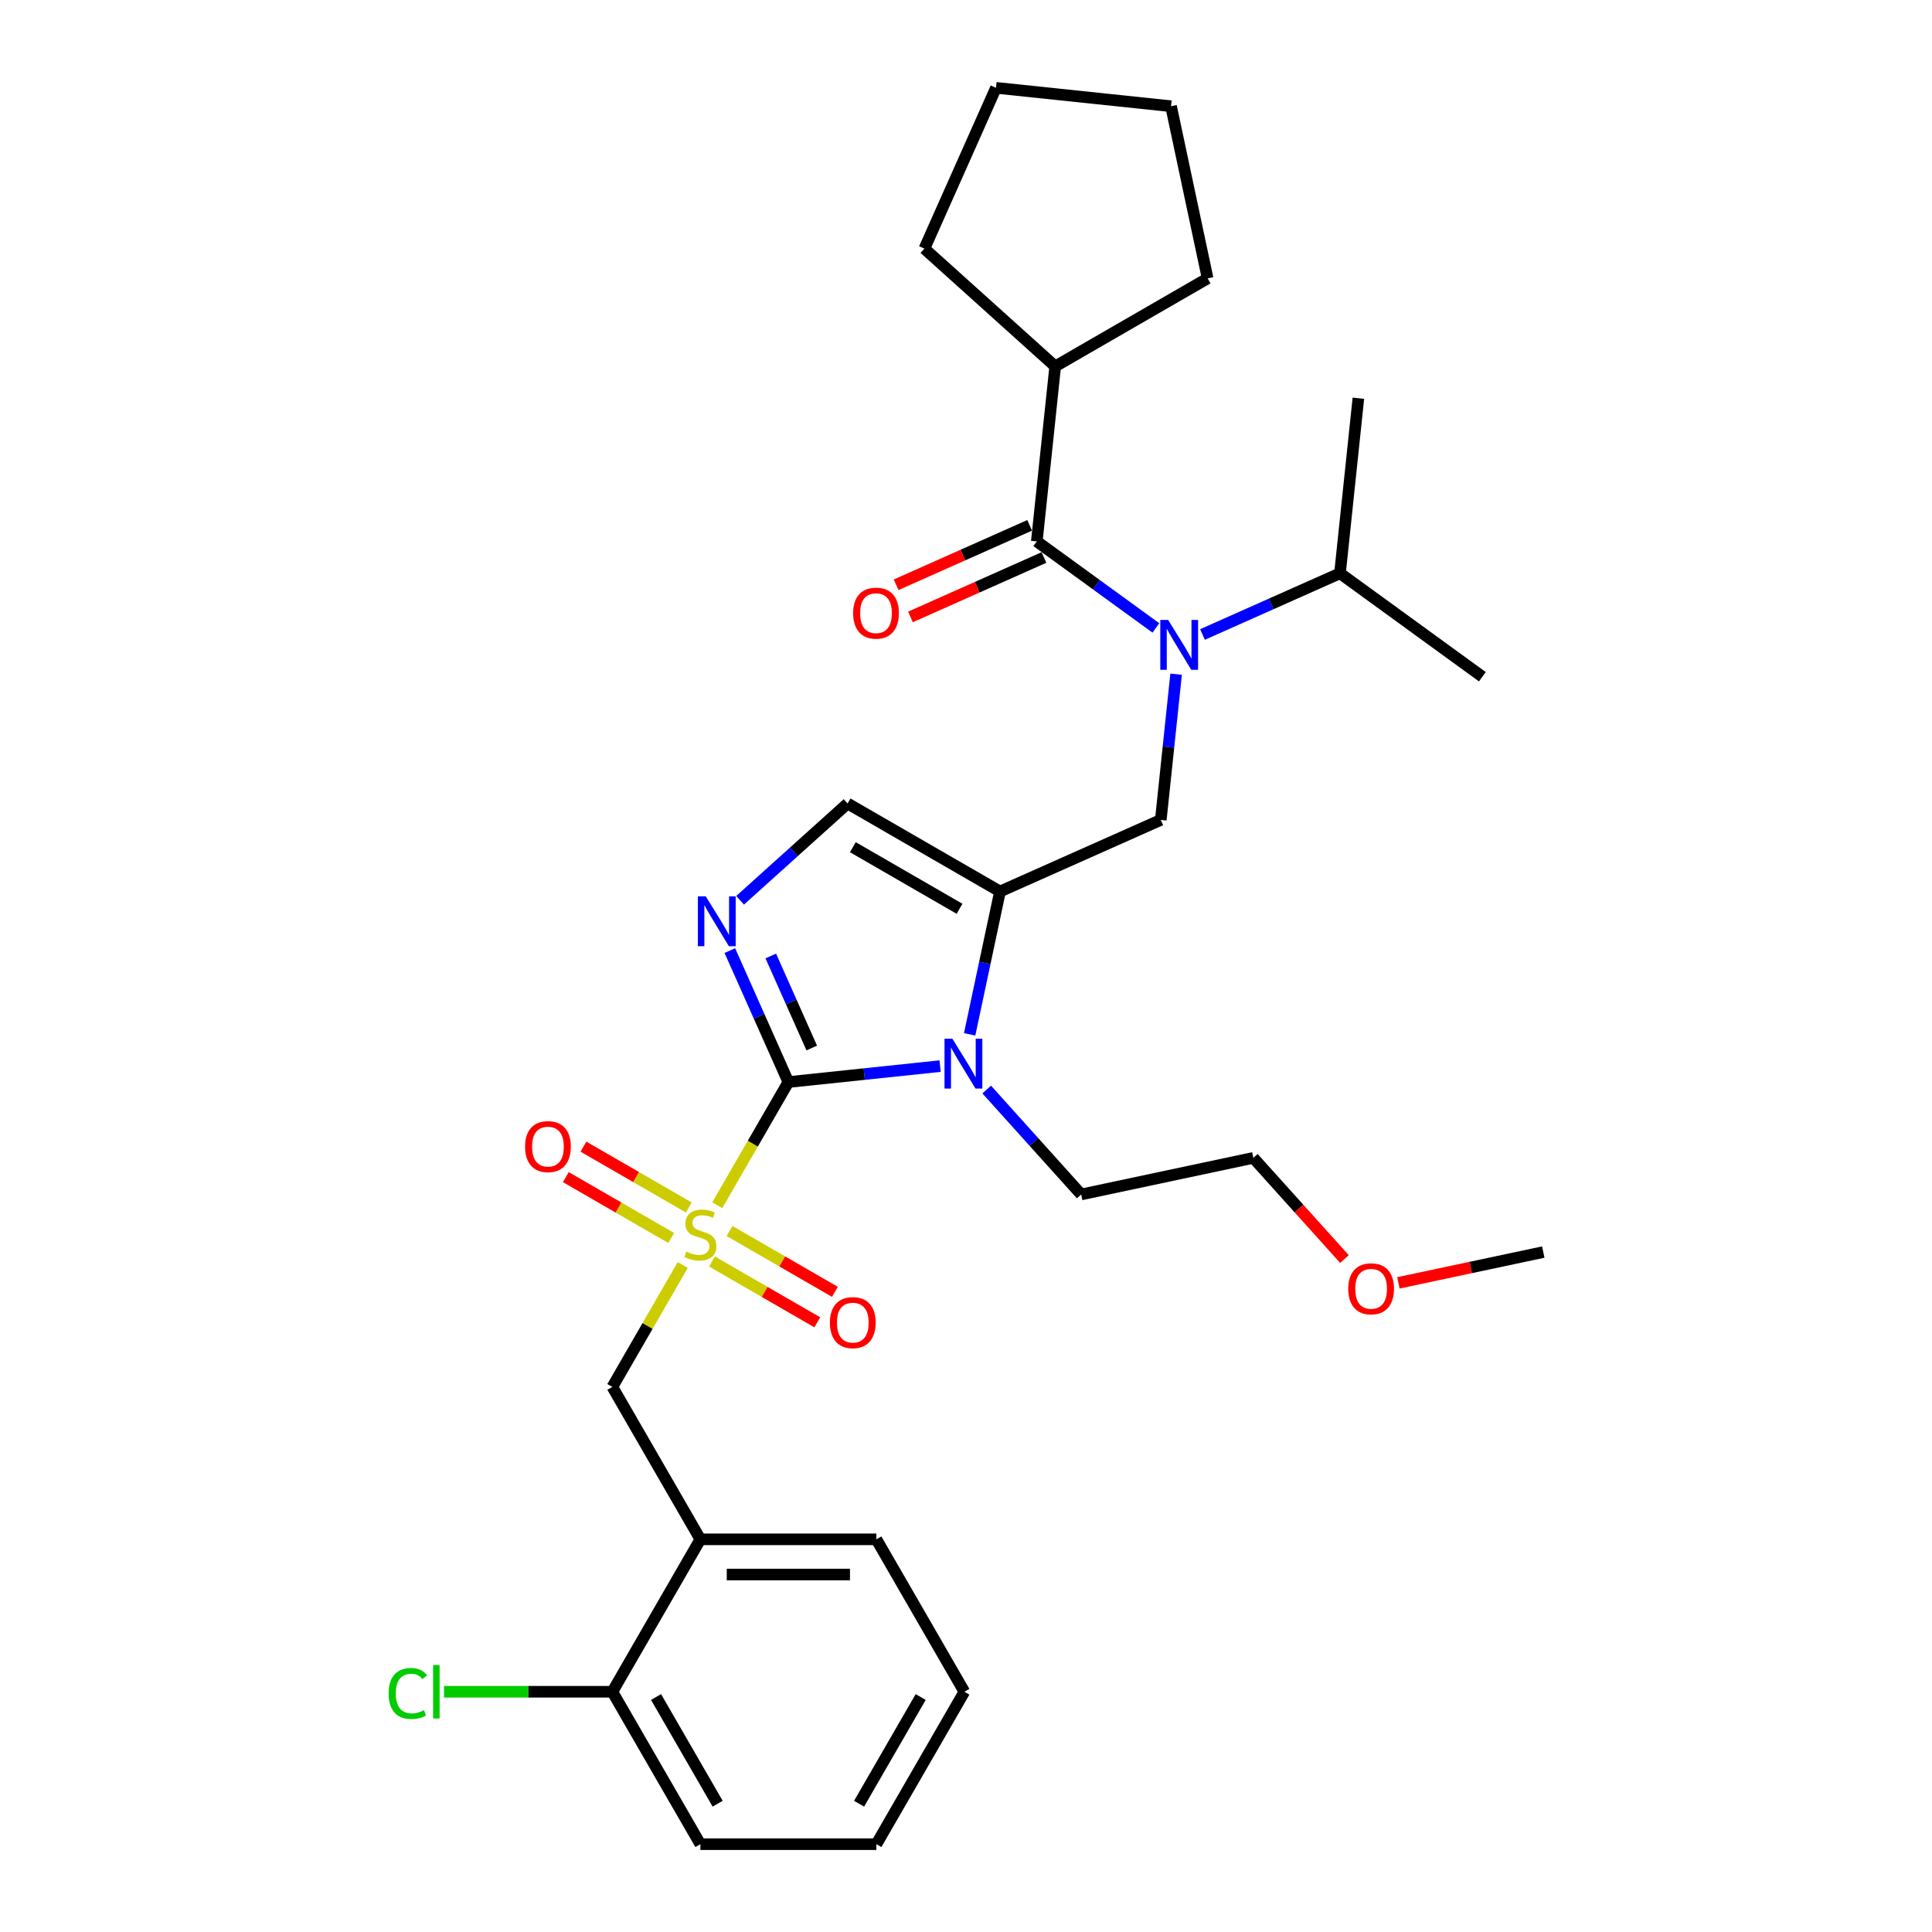 <?xml version='1.0' encoding='iso-8859-1'?>
<svg version='1.1' baseProfile='full'
              xmlns='http://www.w3.org/2000/svg'
                      xmlns:rdkit='http://www.rdkit.org/xml'
                      xmlns:xlink='http://www.w3.org/1999/xlink'
                  xml:space='preserve'
width='1000px' height='1000px' viewBox='0 0 1000 1000'>
<!-- END OF HEADER -->
<rect style='opacity:1.0;fill:#FFFFFF;stroke:none' width='1000' height='1000' x='0' y='0'> </rect>
<path class='bond-0' d='M 608.753,348.962 L 604.789,386.674' style='fill:none;fill-rule:evenodd;stroke:#0000FF;stroke-width:6px;stroke-linecap:butt;stroke-linejoin:miter;stroke-opacity:1' />
<path class='bond-0' d='M 604.789,386.674 L 600.825,424.385' style='fill:none;fill-rule:evenodd;stroke:#000000;stroke-width:6px;stroke-linecap:butt;stroke-linejoin:miter;stroke-opacity:1' />
<path class='bond-1' d='M 598.286,325.021 L 567.466,302.629' style='fill:none;fill-rule:evenodd;stroke:#0000FF;stroke-width:6px;stroke-linecap:butt;stroke-linejoin:miter;stroke-opacity:1' />
<path class='bond-1' d='M 567.466,302.629 L 536.647,280.237' style='fill:none;fill-rule:evenodd;stroke:#000000;stroke-width:6px;stroke-linecap:butt;stroke-linejoin:miter;stroke-opacity:1' />
<path class='bond-2' d='M 622.41,328.414 L 657.991,312.573' style='fill:none;fill-rule:evenodd;stroke:#0000FF;stroke-width:6px;stroke-linecap:butt;stroke-linejoin:miter;stroke-opacity:1' />
<path class='bond-2' d='M 657.991,312.573 L 693.572,296.731' style='fill:none;fill-rule:evenodd;stroke:#000000;stroke-width:6px;stroke-linecap:butt;stroke-linejoin:miter;stroke-opacity:1' />
<path class='bond-3' d='M 546.169,189.636 L 478.469,128.679' style='fill:none;fill-rule:evenodd;stroke:#000000;stroke-width:6px;stroke-linecap:butt;stroke-linejoin:miter;stroke-opacity:1' />
<path class='bond-4' d='M 546.169,189.636 L 625.064,144.086' style='fill:none;fill-rule:evenodd;stroke:#000000;stroke-width:6px;stroke-linecap:butt;stroke-linejoin:miter;stroke-opacity:1' />
<path class='bond-5' d='M 546.169,189.636 L 536.647,280.237' style='fill:none;fill-rule:evenodd;stroke:#000000;stroke-width:6px;stroke-linecap:butt;stroke-linejoin:miter;stroke-opacity:1' />
<path class='bond-6' d='M 532.941,271.915 L 498.389,287.298' style='fill:none;fill-rule:evenodd;stroke:#000000;stroke-width:6px;stroke-linecap:butt;stroke-linejoin:miter;stroke-opacity:1' />
<path class='bond-6' d='M 498.389,287.298 L 463.838,302.682' style='fill:none;fill-rule:evenodd;stroke:#FF0000;stroke-width:6px;stroke-linecap:butt;stroke-linejoin:miter;stroke-opacity:1' />
<path class='bond-6' d='M 540.352,288.56 L 505.8,303.943' style='fill:none;fill-rule:evenodd;stroke:#000000;stroke-width:6px;stroke-linecap:butt;stroke-linejoin:miter;stroke-opacity:1' />
<path class='bond-6' d='M 505.8,303.943 L 471.248,319.327' style='fill:none;fill-rule:evenodd;stroke:#FF0000;stroke-width:6px;stroke-linecap:butt;stroke-linejoin:miter;stroke-opacity:1' />
<path class='bond-7' d='M 478.469,128.679 L 515.522,45.455' style='fill:none;fill-rule:evenodd;stroke:#000000;stroke-width:6px;stroke-linecap:butt;stroke-linejoin:miter;stroke-opacity:1' />
<path class='bond-8' d='M 625.064,144.086 L 606.123,54.977' style='fill:none;fill-rule:evenodd;stroke:#000000;stroke-width:6px;stroke-linecap:butt;stroke-linejoin:miter;stroke-opacity:1' />
<path class='bond-9' d='M 693.572,296.731 L 703.095,206.13' style='fill:none;fill-rule:evenodd;stroke:#000000;stroke-width:6px;stroke-linecap:butt;stroke-linejoin:miter;stroke-opacity:1' />
<path class='bond-10' d='M 693.572,296.731 L 767.273,350.278' style='fill:none;fill-rule:evenodd;stroke:#000000;stroke-width:6px;stroke-linecap:butt;stroke-linejoin:miter;stroke-opacity:1' />
<path class='bond-11' d='M 371.251,623.825 L 389.656,591.948' style='fill:none;fill-rule:evenodd;stroke:#CCCC00;stroke-width:6px;stroke-linecap:butt;stroke-linejoin:miter;stroke-opacity:1' />
<path class='bond-11' d='M 389.656,591.948 L 408.06,560.071' style='fill:none;fill-rule:evenodd;stroke:#000000;stroke-width:6px;stroke-linecap:butt;stroke-linejoin:miter;stroke-opacity:1' />
<path class='bond-12' d='M 353.368,654.799 L 335.164,686.33' style='fill:none;fill-rule:evenodd;stroke:#CCCC00;stroke-width:6px;stroke-linecap:butt;stroke-linejoin:miter;stroke-opacity:1' />
<path class='bond-12' d='M 335.164,686.33 L 316.96,717.861' style='fill:none;fill-rule:evenodd;stroke:#000000;stroke-width:6px;stroke-linecap:butt;stroke-linejoin:miter;stroke-opacity:1' />
<path class='bond-13' d='M 356.515,624.986 L 329.251,609.244' style='fill:none;fill-rule:evenodd;stroke:#CCCC00;stroke-width:6px;stroke-linecap:butt;stroke-linejoin:miter;stroke-opacity:1' />
<path class='bond-13' d='M 329.251,609.244 L 301.986,593.503' style='fill:none;fill-rule:evenodd;stroke:#FF0000;stroke-width:6px;stroke-linecap:butt;stroke-linejoin:miter;stroke-opacity:1' />
<path class='bond-13' d='M 347.405,640.765 L 320.141,625.023' style='fill:none;fill-rule:evenodd;stroke:#CCCC00;stroke-width:6px;stroke-linecap:butt;stroke-linejoin:miter;stroke-opacity:1' />
<path class='bond-13' d='M 320.141,625.023 L 292.876,609.282' style='fill:none;fill-rule:evenodd;stroke:#FF0000;stroke-width:6px;stroke-linecap:butt;stroke-linejoin:miter;stroke-opacity:1' />
<path class='bond-14' d='M 368.504,652.946 L 395.769,668.687' style='fill:none;fill-rule:evenodd;stroke:#CCCC00;stroke-width:6px;stroke-linecap:butt;stroke-linejoin:miter;stroke-opacity:1' />
<path class='bond-14' d='M 395.769,668.687 L 423.034,684.429' style='fill:none;fill-rule:evenodd;stroke:#FF0000;stroke-width:6px;stroke-linecap:butt;stroke-linejoin:miter;stroke-opacity:1' />
<path class='bond-14' d='M 377.614,637.167 L 404.879,652.908' style='fill:none;fill-rule:evenodd;stroke:#CCCC00;stroke-width:6px;stroke-linecap:butt;stroke-linejoin:miter;stroke-opacity:1' />
<path class='bond-14' d='M 404.879,652.908 L 432.144,668.65' style='fill:none;fill-rule:evenodd;stroke:#FF0000;stroke-width:6px;stroke-linecap:butt;stroke-linejoin:miter;stroke-opacity:1' />
<path class='bond-15' d='M 316.96,717.861 L 362.51,796.756' style='fill:none;fill-rule:evenodd;stroke:#000000;stroke-width:6px;stroke-linecap:butt;stroke-linejoin:miter;stroke-opacity:1' />
<path class='bond-16' d='M 499.16,875.651 L 453.61,954.545' style='fill:none;fill-rule:evenodd;stroke:#000000;stroke-width:6px;stroke-linecap:butt;stroke-linejoin:miter;stroke-opacity:1' />
<path class='bond-16' d='M 476.548,878.375 L 444.663,933.601' style='fill:none;fill-rule:evenodd;stroke:#000000;stroke-width:6px;stroke-linecap:butt;stroke-linejoin:miter;stroke-opacity:1' />
<path class='bond-17' d='M 499.16,875.651 L 453.61,796.756' style='fill:none;fill-rule:evenodd;stroke:#000000;stroke-width:6px;stroke-linecap:butt;stroke-linejoin:miter;stroke-opacity:1' />
<path class='bond-18' d='M 453.61,954.545 L 362.51,954.545' style='fill:none;fill-rule:evenodd;stroke:#000000;stroke-width:6px;stroke-linecap:butt;stroke-linejoin:miter;stroke-opacity:1' />
<path class='bond-19' d='M 501.887,535.371 L 509.744,498.405' style='fill:none;fill-rule:evenodd;stroke:#0000FF;stroke-width:6px;stroke-linecap:butt;stroke-linejoin:miter;stroke-opacity:1' />
<path class='bond-19' d='M 509.744,498.405 L 517.601,461.439' style='fill:none;fill-rule:evenodd;stroke:#000000;stroke-width:6px;stroke-linecap:butt;stroke-linejoin:miter;stroke-opacity:1' />
<path class='bond-20' d='M 486.599,551.816 L 447.329,555.944' style='fill:none;fill-rule:evenodd;stroke:#0000FF;stroke-width:6px;stroke-linecap:butt;stroke-linejoin:miter;stroke-opacity:1' />
<path class='bond-20' d='M 447.329,555.944 L 408.06,560.071' style='fill:none;fill-rule:evenodd;stroke:#000000;stroke-width:6px;stroke-linecap:butt;stroke-linejoin:miter;stroke-opacity:1' />
<path class='bond-21' d='M 510.722,563.944 L 535.17,591.097' style='fill:none;fill-rule:evenodd;stroke:#0000FF;stroke-width:6px;stroke-linecap:butt;stroke-linejoin:miter;stroke-opacity:1' />
<path class='bond-21' d='M 535.17,591.097 L 559.618,618.249' style='fill:none;fill-rule:evenodd;stroke:#000000;stroke-width:6px;stroke-linecap:butt;stroke-linejoin:miter;stroke-opacity:1' />
<path class='bond-22' d='M 517.601,461.439 L 438.707,415.889' style='fill:none;fill-rule:evenodd;stroke:#000000;stroke-width:6px;stroke-linecap:butt;stroke-linejoin:miter;stroke-opacity:1' />
<path class='bond-22' d='M 496.657,470.386 L 441.431,438.501' style='fill:none;fill-rule:evenodd;stroke:#000000;stroke-width:6px;stroke-linecap:butt;stroke-linejoin:miter;stroke-opacity:1' />
<path class='bond-23' d='M 517.601,461.439 L 600.825,424.385' style='fill:none;fill-rule:evenodd;stroke:#000000;stroke-width:6px;stroke-linecap:butt;stroke-linejoin:miter;stroke-opacity:1' />
<path class='bond-24' d='M 438.707,415.889 L 410.887,440.938' style='fill:none;fill-rule:evenodd;stroke:#000000;stroke-width:6px;stroke-linecap:butt;stroke-linejoin:miter;stroke-opacity:1' />
<path class='bond-24' d='M 410.887,440.938 L 383.068,465.987' style='fill:none;fill-rule:evenodd;stroke:#0000FF;stroke-width:6px;stroke-linecap:butt;stroke-linejoin:miter;stroke-opacity:1' />
<path class='bond-25' d='M 377.763,492.024 L 392.912,526.048' style='fill:none;fill-rule:evenodd;stroke:#0000FF;stroke-width:6px;stroke-linecap:butt;stroke-linejoin:miter;stroke-opacity:1' />
<path class='bond-25' d='M 392.912,526.048 L 408.06,560.071' style='fill:none;fill-rule:evenodd;stroke:#000000;stroke-width:6px;stroke-linecap:butt;stroke-linejoin:miter;stroke-opacity:1' />
<path class='bond-25' d='M 398.953,494.82 L 409.556,518.637' style='fill:none;fill-rule:evenodd;stroke:#0000FF;stroke-width:6px;stroke-linecap:butt;stroke-linejoin:miter;stroke-opacity:1' />
<path class='bond-25' d='M 409.556,518.637 L 420.16,542.453' style='fill:none;fill-rule:evenodd;stroke:#000000;stroke-width:6px;stroke-linecap:butt;stroke-linejoin:miter;stroke-opacity:1' />
<path class='bond-26' d='M 695.889,651.686 L 672.308,625.497' style='fill:none;fill-rule:evenodd;stroke:#FF0000;stroke-width:6px;stroke-linecap:butt;stroke-linejoin:miter;stroke-opacity:1' />
<path class='bond-26' d='M 672.308,625.497 L 648.728,599.308' style='fill:none;fill-rule:evenodd;stroke:#000000;stroke-width:6px;stroke-linecap:butt;stroke-linejoin:miter;stroke-opacity:1' />
<path class='bond-27' d='M 723.806,664.007 L 761.3,656.038' style='fill:none;fill-rule:evenodd;stroke:#FF0000;stroke-width:6px;stroke-linecap:butt;stroke-linejoin:miter;stroke-opacity:1' />
<path class='bond-27' d='M 761.3,656.038 L 798.795,648.068' style='fill:none;fill-rule:evenodd;stroke:#000000;stroke-width:6px;stroke-linecap:butt;stroke-linejoin:miter;stroke-opacity:1' />
<path class='bond-28' d='M 559.618,618.249 L 648.728,599.308' style='fill:none;fill-rule:evenodd;stroke:#000000;stroke-width:6px;stroke-linecap:butt;stroke-linejoin:miter;stroke-opacity:1' />
<path class='bond-29' d='M 362.51,954.545 L 316.96,875.651' style='fill:none;fill-rule:evenodd;stroke:#000000;stroke-width:6px;stroke-linecap:butt;stroke-linejoin:miter;stroke-opacity:1' />
<path class='bond-29' d='M 371.456,933.601 L 339.571,878.375' style='fill:none;fill-rule:evenodd;stroke:#000000;stroke-width:6px;stroke-linecap:butt;stroke-linejoin:miter;stroke-opacity:1' />
<path class='bond-30' d='M 316.96,875.651 L 362.51,796.756' style='fill:none;fill-rule:evenodd;stroke:#000000;stroke-width:6px;stroke-linecap:butt;stroke-linejoin:miter;stroke-opacity:1' />
<path class='bond-31' d='M 316.96,875.651 L 273.387,875.651' style='fill:none;fill-rule:evenodd;stroke:#000000;stroke-width:6px;stroke-linecap:butt;stroke-linejoin:miter;stroke-opacity:1' />
<path class='bond-31' d='M 273.387,875.651 L 229.814,875.651' style='fill:none;fill-rule:evenodd;stroke:#00CC00;stroke-width:6px;stroke-linecap:butt;stroke-linejoin:miter;stroke-opacity:1' />
<path class='bond-32' d='M 362.51,796.756 L 453.61,796.756' style='fill:none;fill-rule:evenodd;stroke:#000000;stroke-width:6px;stroke-linecap:butt;stroke-linejoin:miter;stroke-opacity:1' />
<path class='bond-32' d='M 376.175,814.976 L 439.945,814.976' style='fill:none;fill-rule:evenodd;stroke:#000000;stroke-width:6px;stroke-linecap:butt;stroke-linejoin:miter;stroke-opacity:1' />
<path class='bond-33' d='M 606.123,54.977 L 515.522,45.455' style='fill:none;fill-rule:evenodd;stroke:#000000;stroke-width:6px;stroke-linecap:butt;stroke-linejoin:miter;stroke-opacity:1' />
<path  class='atom-0' d='M 604.645 320.885
L 613.099 334.55
Q 613.937 335.898, 615.286 338.339
Q 616.634 340.781, 616.707 340.927
L 616.707 320.885
L 620.132 320.885
L 620.132 346.684
L 616.597 346.684
L 607.524 331.744
Q 606.467 329.995, 605.337 327.991
Q 604.244 325.986, 603.916 325.367
L 603.916 346.684
L 600.564 346.684
L 600.564 320.885
L 604.645 320.885
' fill='#0000FF'/>
<path  class='atom-3' d='M 441.58 317.364
Q 441.58 311.169, 444.641 307.707
Q 447.701 304.245, 453.423 304.245
Q 459.144 304.245, 462.205 307.707
Q 465.266 311.169, 465.266 317.364
Q 465.266 323.632, 462.168 327.203
Q 459.071 330.737, 453.423 330.737
Q 447.738 330.737, 444.641 327.203
Q 441.58 323.668, 441.58 317.364
M 453.423 327.822
Q 457.358 327.822, 459.472 325.198
Q 461.622 322.538, 461.622 317.364
Q 461.622 312.299, 459.472 309.748
Q 457.358 307.161, 453.423 307.161
Q 449.487 307.161, 447.337 309.711
Q 445.224 312.262, 445.224 317.364
Q 445.224 322.575, 447.337 325.198
Q 449.487 327.822, 453.423 327.822
' fill='#FF0000'/>
<path  class='atom-8' d='M 355.222 647.821
Q 355.513 647.93, 356.716 648.44
Q 357.918 648.95, 359.23 649.278
Q 360.578 649.57, 361.89 649.57
Q 364.332 649.57, 365.753 648.404
Q 367.174 647.201, 367.174 645.124
Q 367.174 643.703, 366.445 642.828
Q 365.753 641.954, 364.66 641.48
Q 363.567 641.006, 361.745 640.46
Q 359.449 639.768, 358.064 639.112
Q 356.716 638.456, 355.732 637.071
Q 354.784 635.686, 354.784 633.354
Q 354.784 630.111, 356.971 628.107
Q 359.194 626.103, 363.567 626.103
Q 366.555 626.103, 369.944 627.524
L 369.105 630.33
Q 366.008 629.054, 363.676 629.054
Q 361.161 629.054, 359.777 630.111
Q 358.392 631.131, 358.428 632.917
Q 358.428 634.302, 359.121 635.14
Q 359.85 635.978, 360.87 636.451
Q 361.927 636.925, 363.676 637.472
Q 366.008 638.201, 367.393 638.929
Q 368.777 639.658, 369.761 641.152
Q 370.782 642.61, 370.782 645.124
Q 370.782 648.695, 368.377 650.627
Q 366.008 652.522, 362.036 652.522
Q 359.74 652.522, 357.991 652.011
Q 356.279 651.538, 354.238 650.7
L 355.222 647.821
' fill='#CCCC00'/>
<path  class='atom-10' d='M 271.772 593.489
Q 271.772 587.294, 274.833 583.832
Q 277.894 580.37, 283.615 580.37
Q 289.336 580.37, 292.397 583.832
Q 295.458 587.294, 295.458 593.489
Q 295.458 599.756, 292.36 603.328
Q 289.263 606.862, 283.615 606.862
Q 277.93 606.862, 274.833 603.328
Q 271.772 599.793, 271.772 593.489
M 283.615 603.947
Q 287.55 603.947, 289.664 601.323
Q 291.814 598.663, 291.814 593.489
Q 291.814 588.424, 289.664 585.873
Q 287.55 583.286, 283.615 583.286
Q 279.679 583.286, 277.529 585.836
Q 275.416 588.387, 275.416 593.489
Q 275.416 598.7, 277.529 601.323
Q 279.679 603.947, 283.615 603.947
' fill='#FF0000'/>
<path  class='atom-11' d='M 429.562 684.589
Q 429.562 678.394, 432.623 674.932
Q 435.684 671.47, 441.405 671.47
Q 447.126 671.47, 450.187 674.932
Q 453.248 678.394, 453.248 684.589
Q 453.248 690.856, 450.15 694.427
Q 447.053 697.962, 441.405 697.962
Q 435.72 697.962, 432.623 694.427
Q 429.562 690.893, 429.562 684.589
M 441.405 695.047
Q 445.34 695.047, 447.454 692.423
Q 449.604 689.763, 449.604 684.589
Q 449.604 679.524, 447.454 676.973
Q 445.34 674.386, 441.405 674.386
Q 437.469 674.386, 435.319 676.936
Q 433.206 679.487, 433.206 684.589
Q 433.206 689.8, 435.319 692.423
Q 437.469 695.047, 441.405 695.047
' fill='#FF0000'/>
<path  class='atom-14' d='M 492.958 537.649
L 501.412 551.314
Q 502.25 552.662, 503.598 555.103
Q 504.947 557.545, 505.019 557.691
L 505.019 537.649
L 508.445 537.649
L 508.445 563.448
L 504.91 563.448
L 495.837 548.508
Q 494.78 546.759, 493.65 544.754
Q 492.557 542.75, 492.229 542.131
L 492.229 563.448
L 488.877 563.448
L 488.877 537.649
L 492.958 537.649
' fill='#0000FF'/>
<path  class='atom-17' d='M 365.303 463.947
L 373.757 477.612
Q 374.595 478.96, 375.944 481.402
Q 377.292 483.843, 377.365 483.989
L 377.365 463.947
L 380.79 463.947
L 380.79 489.747
L 377.256 489.747
L 368.182 474.806
Q 367.125 473.057, 365.996 471.053
Q 364.902 469.049, 364.574 468.429
L 364.574 489.747
L 361.222 489.747
L 361.222 463.947
L 365.303 463.947
' fill='#0000FF'/>
<path  class='atom-19' d='M 697.843 667.081
Q 697.843 660.887, 700.903 657.425
Q 703.964 653.963, 709.686 653.963
Q 715.407 653.963, 718.468 657.425
Q 721.529 660.887, 721.529 667.081
Q 721.529 673.349, 718.431 676.92
Q 715.334 680.455, 709.686 680.455
Q 704.001 680.455, 700.903 676.92
Q 697.843 673.386, 697.843 667.081
M 709.686 677.54
Q 713.621 677.54, 715.735 674.916
Q 717.885 672.256, 717.885 667.081
Q 717.885 662.016, 715.735 659.466
Q 713.621 656.878, 709.686 656.878
Q 705.75 656.878, 703.6 659.429
Q 701.487 661.98, 701.487 667.081
Q 701.487 672.292, 703.6 674.916
Q 705.75 677.54, 709.686 677.54
' fill='#FF0000'/>
<path  class='atom-28' d='M 201.153 876.543
Q 201.153 870.13, 204.142 866.777
Q 207.166 863.388, 212.887 863.388
Q 218.207 863.388, 221.05 867.142
L 218.645 869.11
Q 216.568 866.377, 212.887 866.377
Q 208.988 866.377, 206.911 869
Q 204.87 871.587, 204.87 876.543
Q 204.87 881.645, 206.984 884.269
Q 209.134 886.892, 213.288 886.892
Q 216.13 886.892, 219.446 885.18
L 220.467 887.913
Q 219.118 888.787, 217.078 889.297
Q 215.037 889.807, 212.778 889.807
Q 207.166 889.807, 204.142 886.382
Q 201.153 882.957, 201.153 876.543
' fill='#00CC00'/>
<path  class='atom-28' d='M 224.184 861.822
L 227.536 861.822
L 227.536 889.48
L 224.184 889.48
L 224.184 861.822
' fill='#00CC00'/>
</svg>
